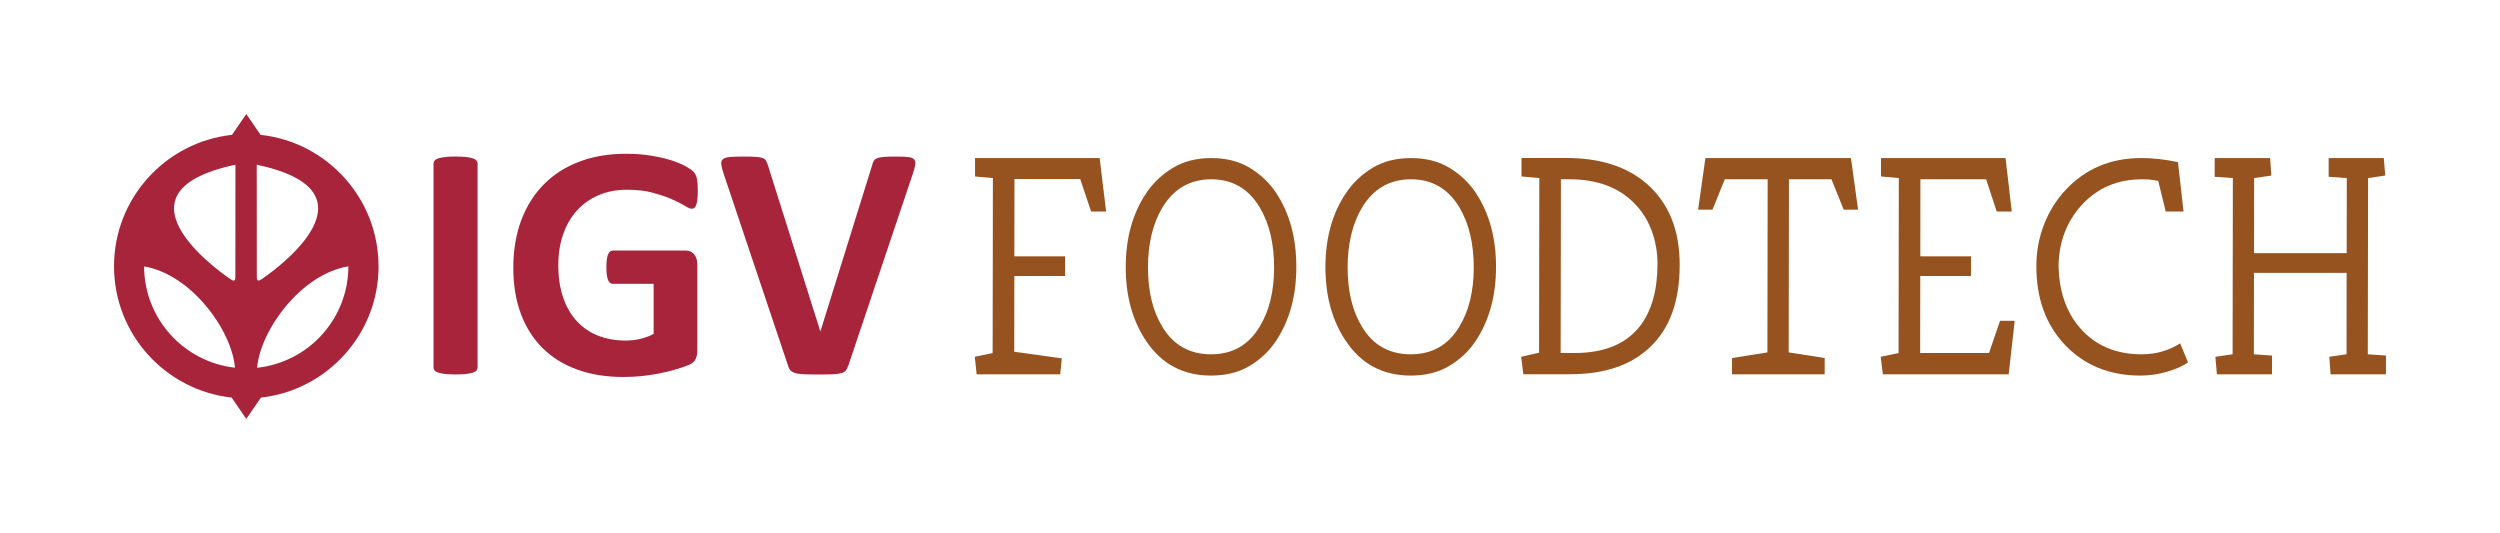 <?xml version="1.0" encoding="UTF-8"?>
<svg xmlns="http://www.w3.org/2000/svg" xmlns:xlink="http://www.w3.org/1999/xlink" id="Ebene_2" data-name="Ebene 2" viewBox="0 0 595.28 126.9">
  <defs>
    <style>
      .cls-1 {
        fill: none;
      }

      .cls-2 {
        fill: #97531f;
      }

      .cls-3 {
        fill-rule: evenodd;
      }

      .cls-3, .cls-4 {
        fill: #a8243a;
      }

      .cls-5 {
        clip-path: url(#clippath);
      }
    </style>
    <clipPath id="clippath">
      <rect class="cls-1" width="595.28" height="126.9"></rect>
    </clipPath>
  </defs>
  <g id="Ebene_1-2" data-name="Ebene 1">
    <g class="cls-5">
      <path class="cls-4" d="M113.71,87.49c0,.27-.09.5-.26.72-.17.21-.46.38-.85.51-.4.14-.93.24-1.59.32-.66.08-1.51.12-2.54.12s-1.85-.04-2.52-.12c-.68-.08-1.21-.18-1.61-.32-.4-.13-.68-.3-.85-.51s-.26-.45-.26-.72v-48.55c0-.26.08-.5.26-.71.17-.21.46-.39.88-.52.41-.13.94-.24,1.61-.32.66-.08,1.5-.12,2.5-.12s1.88.04,2.54.12c.66.08,1.19.18,1.59.32.4.13.68.31.85.52s.26.45.26.71v48.55"></path>
      <path class="cls-4" d="M166.15,45.5c0,.77-.03,1.43-.1,1.99s-.16,1-.28,1.33-.27.56-.44.69c-.17.13-.38.2-.62.2-.34,0-.9-.24-1.67-.72s-1.79-.99-3.06-1.55c-1.27-.56-2.79-1.07-4.55-1.55-1.76-.48-3.81-.71-6.14-.71-2.49,0-4.74.43-6.75,1.29s-3.73,2.08-5.16,3.65c-1.43,1.57-2.53,3.47-3.29,5.68-.77,2.21-1.15,4.65-1.15,7.33,0,2.94.39,5.53,1.17,7.77s1.88,4.11,3.28,5.62c1.41,1.51,3.09,2.65,5.07,3.42,1.97.77,4.15,1.15,6.54,1.15,1.16,0,2.32-.13,3.46-.4,1.14-.27,2.2-.66,3.18-1.19v-11.92h-9.74c-.48,0-.85-.3-1.11-.9s-.4-1.61-.4-3.04c0-.74.03-1.36.1-1.87.07-.5.17-.91.3-1.21s.29-.53.48-.68c.18-.14.4-.22.63-.22h17.36c.42,0,.8.07,1.13.22s.62.37.87.65c.25.29.44.64.58,1.05.13.41.2.88.2,1.41v20.46c0,.79-.14,1.49-.42,2.08-.28.6-.85,1.07-1.71,1.41-.86.35-1.92.7-3.2,1.07-1.27.37-2.59.69-3.95.95-1.36.26-2.74.47-4.13.6s-2.79.2-4.19.2c-4.11,0-7.78-.59-11.02-1.77s-5.99-2.88-8.24-5.13c-2.25-2.24-3.97-4.96-5.17-8.18-1.19-3.22-1.79-6.87-1.79-10.94s.64-7.99,1.91-11.34c1.27-3.35,3.07-6.2,5.4-8.54,2.33-2.35,5.14-4.14,8.44-5.38s6.97-1.87,11.02-1.87c2.22,0,4.25.15,6.08.46,1.83.3,3.42.67,4.79,1.11,1.36.44,2.5.91,3.4,1.41s1.53.94,1.89,1.31c.36.37.61.89.77,1.57s.24,1.68.24,3"></path>
      <path class="cls-4" d="M201.95,87.1c-.14.45-.31.81-.52,1.09s-.55.49-1.03.64c-.48.14-1.13.24-1.95.28-.82.04-1.89.06-3.22.06-1.06,0-1.97,0-2.72-.02-.75-.01-1.4-.05-1.93-.1-.53-.05-.96-.13-1.29-.24-.33-.1-.61-.24-.83-.4s-.4-.35-.51-.58c-.12-.22-.23-.51-.34-.85l-15.29-45.57c-.32-.95-.51-1.71-.58-2.26-.06-.56.07-.97.4-1.25.33-.28.89-.45,1.69-.52.79-.07,1.91-.1,3.34-.1,1.22,0,2.17.03,2.86.08.69.05,1.22.14,1.59.28.37.13.63.33.77.6.15.26.28.6.42.99l12.51,39.65h.04l12.28-39.45c.11-.45.24-.81.4-1.09.16-.28.43-.5.82-.66.38-.16.94-.26,1.65-.32.71-.05,1.69-.08,2.94-.08s2.17.04,2.84.12c.68.08,1.14.27,1.39.58s.33.74.24,1.29c-.09.56-.29,1.3-.61,2.22l-15.33,45.61"></path>
      <path class="cls-3" d="M61.22,87.57c.77-9,10.5-22.33,21.73-24.15-.01,12.53-9.53,22.85-21.73,24.15M34.31,63.44c11.19,1.86,20.87,15.14,21.64,24.11-12.14-1.34-21.61-11.64-21.64-24.11M56.06,39.22l-.02,26.82c0,.82-.39,1-1.09.48,0,0-31.12-20.48,1.11-27.3M62.23,66.52c-.66.49-1.08.34-1.08-.48l-.02-26.82c32.23,6.82,1.11,27.3,1.11,27.3M90.13,63.4c0-16.21-12.32-29.59-28.09-31.29l-3.4-4.96-3.4,4.96c-15.77,1.7-28.09,15.07-28.09,31.29s12.28,29.53,28.01,31.27l3.48,5.08,3.49-5.08c15.72-1.74,28.01-15.1,28.01-31.28"></path>
      <polygon class="cls-2" points="252.45 89.13 232.55 89.13 232.11 84.95 236.36 84.06 236.42 42.4 232.17 42.02 232.17 37.63 261.84 37.63 263.38 50.37 259.81 50.37 257.21 42.62 241.56 42.62 241.53 61.03 253.61 61.03 253.6 65.72 241.53 65.72 241.5 83.76 252.83 85.33 252.45 89.13"></polygon>
      <path class="cls-2" d="M288.36,89.43c-6.61,0-11.75-2.73-15.42-8.2-3.27-4.82-4.9-10.71-4.89-17.66.01-6.96,1.66-12.84,4.94-17.66,1.64-2.43,3.75-4.42,6.31-5.96s5.61-2.31,9.13-2.31,6.57.77,9.13,2.31,4.65,3.53,6.29,5.96c3.22,4.87,4.83,10.76,4.82,17.66,0,6.91-1.63,12.79-4.87,17.66-1.64,2.44-3.75,4.41-6.31,5.93-2.56,1.52-5.61,2.27-9.13,2.27M273.35,63.71c0,5.66,1.13,10.36,3.41,14.09,2.62,4.37,6.49,6.56,11.61,6.56s8.92-2.19,11.56-6.56c2.29-3.73,3.44-8.42,3.45-14.09,0-5.71-1.13-10.48-3.41-14.31-2.67-4.47-6.52-6.71-11.54-6.71s-8.95,2.24-11.64,6.71c-2.29,3.83-3.44,8.6-3.45,14.31"></path>
      <path class="cls-2" d="M335.91,89.43c-6.61,0-11.75-2.73-15.42-8.2-3.27-4.82-4.9-10.71-4.89-17.66.01-6.96,1.66-12.84,4.94-17.66,1.64-2.43,3.75-4.42,6.31-5.96s5.6-2.31,9.13-2.31,6.57.77,9.13,2.31,4.65,3.53,6.29,5.96c3.22,4.87,4.83,10.76,4.82,17.66,0,6.91-1.63,12.79-4.87,17.66-1.64,2.44-3.75,4.41-6.31,5.93-2.56,1.52-5.61,2.27-9.13,2.27M320.89,63.71c0,5.66,1.13,10.36,3.41,14.09,2.62,4.37,6.49,6.56,11.61,6.56s8.92-2.19,11.56-6.56c2.29-3.73,3.44-8.42,3.45-14.09,0-5.71-1.13-10.48-3.41-14.31-2.67-4.47-6.52-6.71-11.54-6.71s-8.95,2.24-11.64,6.71c-2.29,3.83-3.44,8.6-3.45,14.31"></path>
      <path class="cls-2" d="M362.22,84.95l4.25-.97.06-41.59-4.25-.37v-4.4h10.66c8.1,0,14.5,2.06,19.22,6.18,5.21,4.57,7.81,11.01,7.79,19.3,0,8.65-2.38,15.18-7.11,19.6-4.48,4.27-10.82,6.41-19.02,6.41h-11.1l-.52-4.17M394.67,62.82c0-2.78-.47-5.43-1.41-7.94s-2.3-4.66-4.09-6.45c-3.72-3.83-8.89-5.74-15.49-5.74h-2.01l-.06,41.37h3.28c7.15,0,12.4-2.19,15.73-6.56,2.69-3.58,4.04-8.47,4.05-14.68"></path>
      <polygon class="cls-2" points="412.41 89.13 412.42 85.25 420.84 83.91 420.9 42.69 410.69 42.69 407.77 49.92 404.34 49.92 406.08 37.63 440.73 37.63 442.43 49.92 439 49.92 436.1 42.69 425.97 42.69 425.91 83.91 434.48 85.25 434.47 89.13 412.41 89.13"></polygon>
      <polygon class="cls-2" points="447.88 42.02 447.89 37.63 477.55 37.63 479.02 50.37 475.44 50.37 472.92 42.69 457.27 42.69 457.25 61.03 469.32 61.03 469.31 65.72 457.24 65.72 457.21 84.06 473.61 84.06 476.23 76.38 479.73 76.38 478.29 89.13 448.33 89.13 447.82 84.95 452.07 84.06 452.13 42.4 447.88 42.02"></polygon>
      <path class="cls-2" d="M510.03,84.36c3.33,0,6.36-.87,9.1-2.61l1.86,4.55c-1.29.89-2.98,1.64-5.07,2.24s-4.17.89-6.26.89c-7.41,0-13.44-2.48-18.1-7.45-4.46-4.77-6.69-10.98-6.68-18.64,0-3.47.62-6.78,1.84-9.91s2.93-5.86,5.12-8.2c4.73-5.07,10.74-7.6,18.05-7.6,2.68,0,5.59.32,8.71.97l1.33,11.77h-4.25l-1.78-7.3c-.4-.05-.83-.12-1.3-.22-.47-.1-1.33-.15-2.57-.15-5.91,0-10.74,2.09-14.47,6.26-3.49,3.88-5.28,8.62-5.39,14.24.09,6.11,1.8,11.08,5.12,14.91,3.62,4.17,8.53,6.26,14.75,6.26"></path>
      <polygon class="cls-2" points="558.74 84.36 558.76 64.98 536.7 64.98 536.67 84.36 541 84.66 540.99 89.13 527.87 89.13 527.51 84.95 531.61 84.36 531.67 42.4 527.34 42.1 527.35 37.63 540.54 37.63 540.84 41.8 536.74 42.4 536.71 60.28 558.77 60.28 558.8 42.4 554.48 42.1 554.48 37.63 567.6 37.63 567.96 41.8 563.87 42.4 563.8 84.36 568.13 84.66 568.12 89.13 554.93 89.13 554.64 84.95 558.74 84.36"></polygon>
    </g>
  </g>
</svg>
